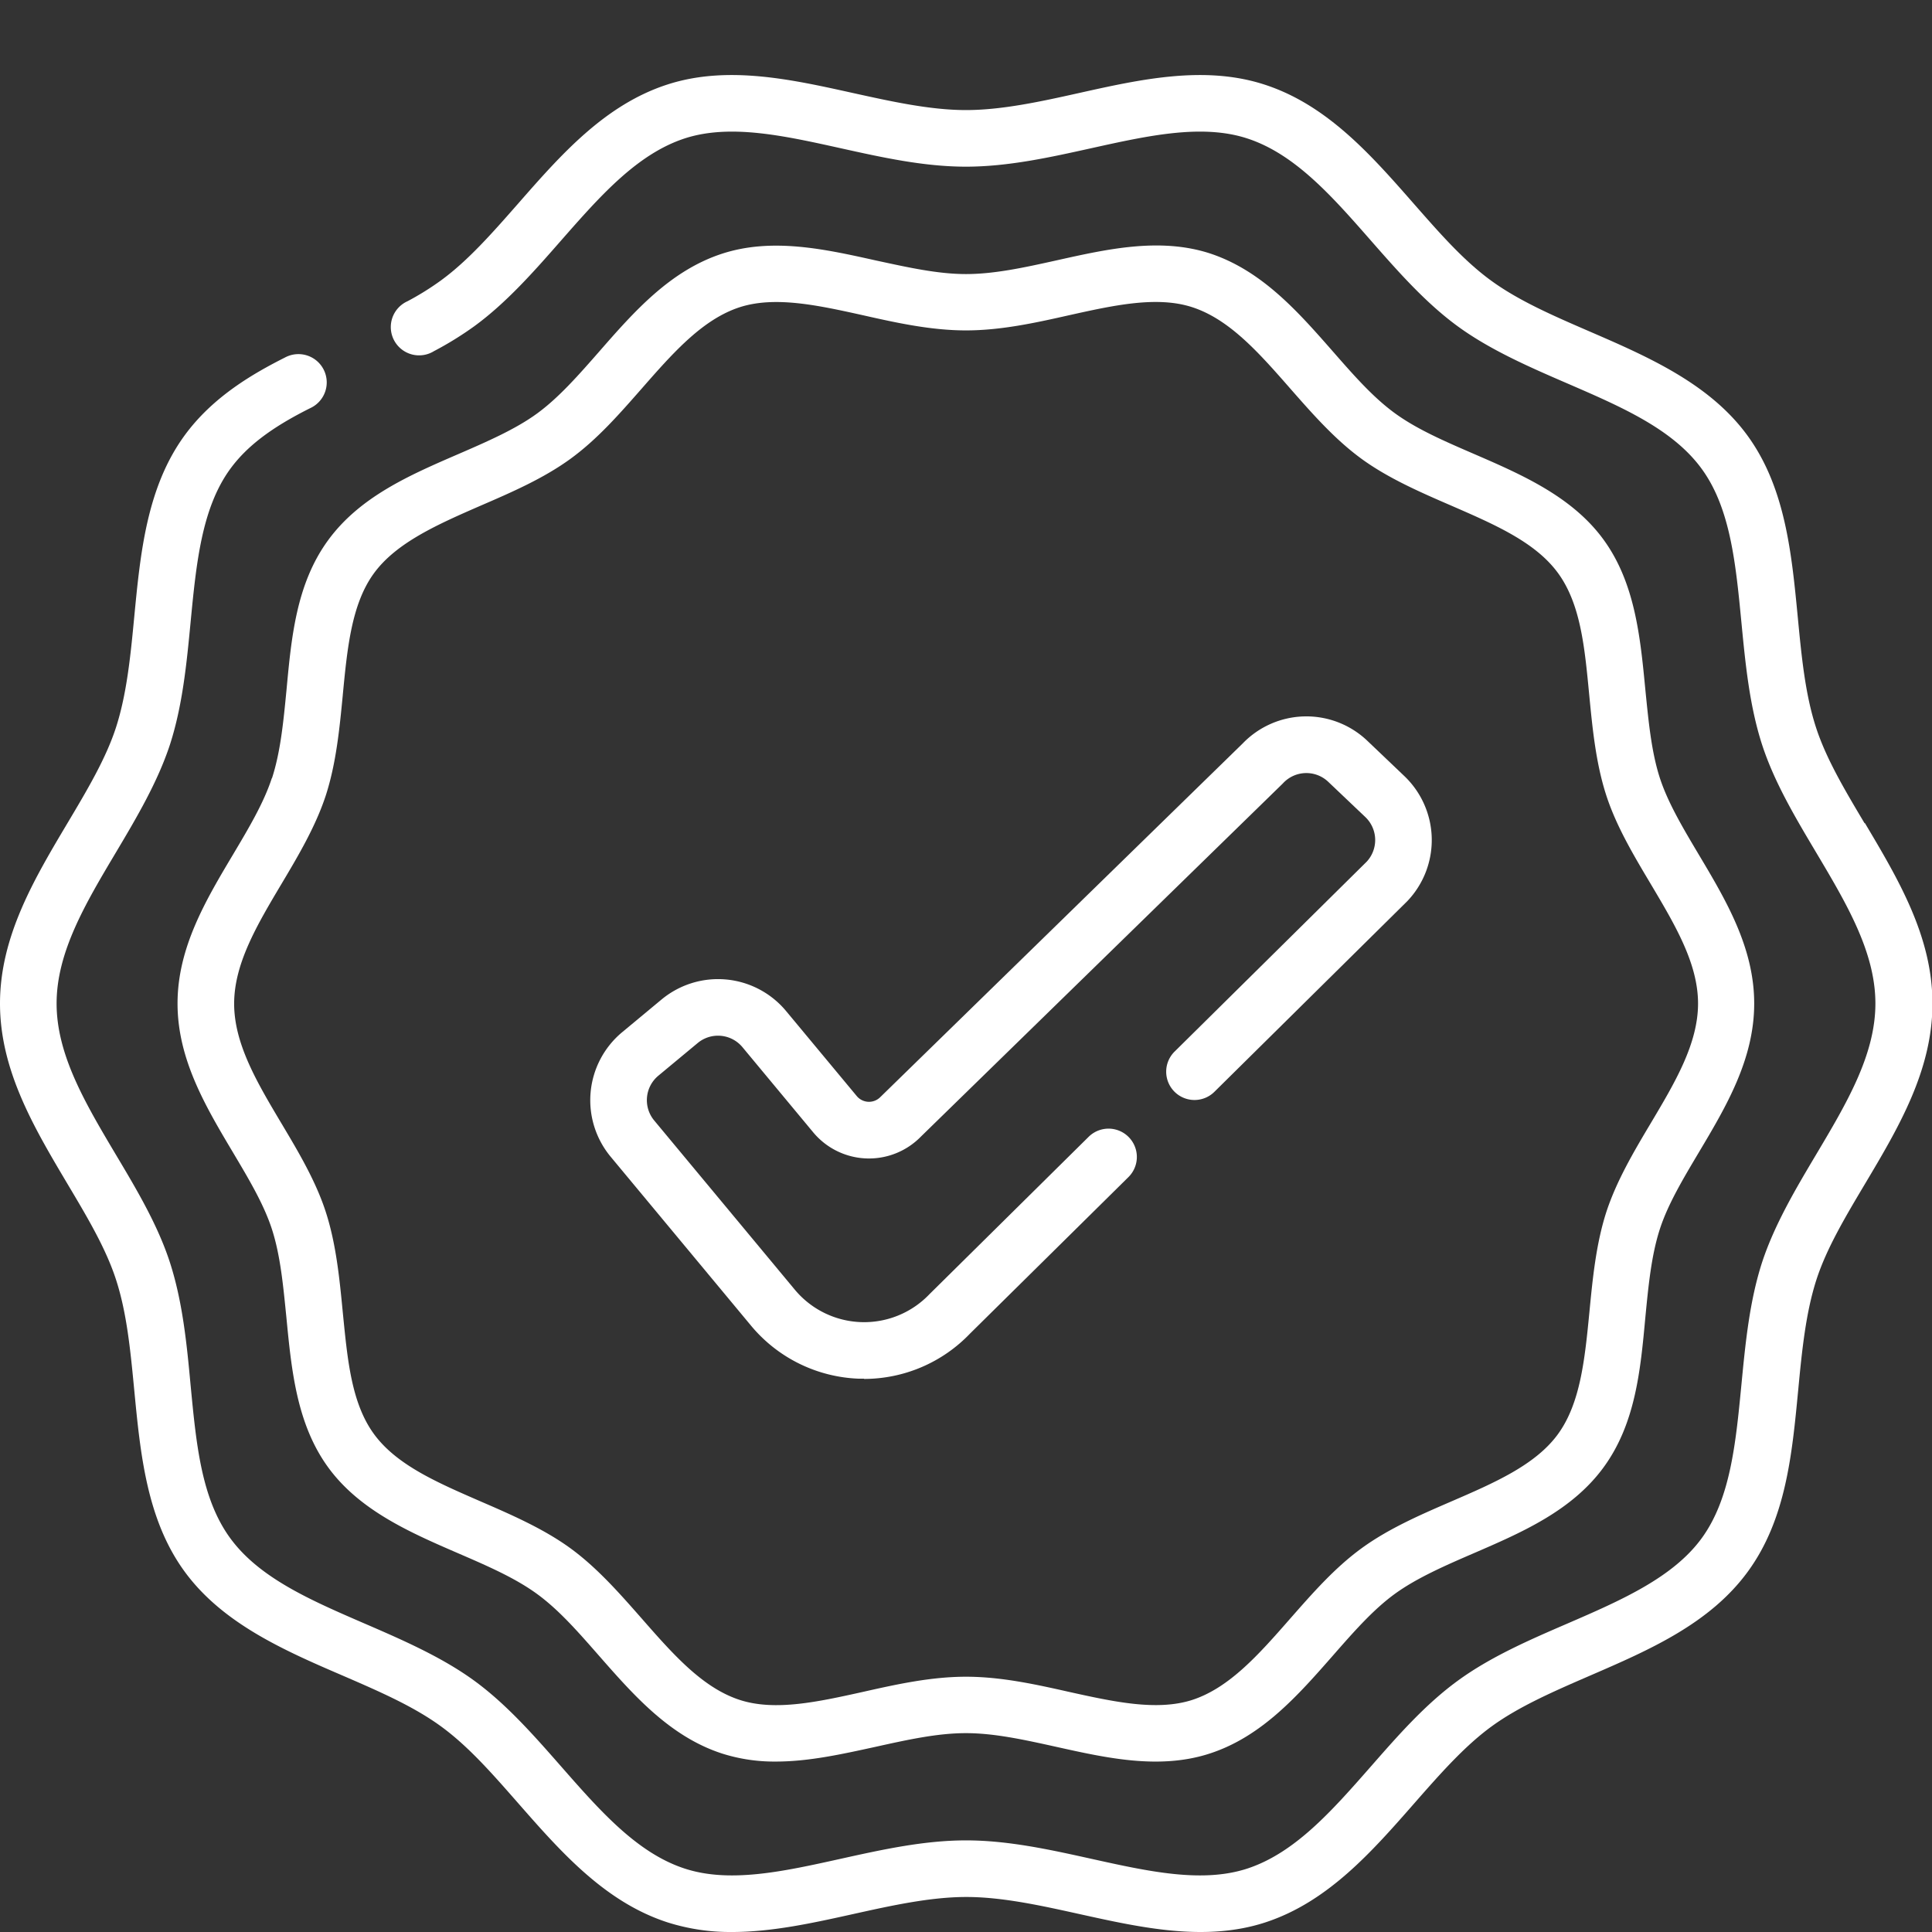 <svg id="bc6ce6ec-ea8a-4936-a34b-5c8ca09750d0" data-name="Capa 1" xmlns="http://www.w3.org/2000/svg" viewBox="0 0 512 512"><rect x="0" y="0" width="512" height="512" fill="#333333" stroke="none"/><defs><style>.bfa98600-b4eb-4331-87ec-61ee376f36ec{fill:#fff;}</style></defs><path class="bfa98600-b4eb-4331-87ec-61ee376f36ec" d="M494.12,218.15c-5.24-8.8-10.19-17.12-12.87-25.4-2.86-8.79-3.82-18.75-4.83-29.29-1.62-16.84-3.3-34.26-13.3-48s-26.23-20.86-41.82-27.6c-9.65-4.18-18.77-8.13-26.12-13.48s-13.7-12.64-20.56-20.45c-11.26-12.85-22.92-26.13-39.5-31.51C319.26,17.26,302.33,21,286,24.64c-10,2.23-20.44,4.53-30,4.53s-19.91-2.31-30-4.53c-16.37-3.63-33.3-7.38-49.17-2.23-16.58,5.38-28.23,18.66-39.49,31.51-6.86,7.81-13.34,15.2-20.56,20.45A74,74,0,0,1,108,79.83,7.5,7.5,0,1,0,115,93.06a89.3,89.3,0,0,0,10.63-6.56c8.57-6.24,15.91-14.6,23-22.69,10.39-11.84,20.2-23,32.86-27.14,12-3.88,26.21-.73,41.29,2.61,10.83,2.4,22,4.89,33.2,4.89s22.37-2.49,33.21-4.89c15.07-3.34,29.31-6.49,41.29-2.61C343.15,40.78,353,52,363.35,63.81c7.1,8.09,14.44,16.45,23,22.69s19,10.79,29,15.11c14.37,6.22,27.95,12.09,35.64,22.67,7.59,10.43,9,25.09,10.5,40.62,1.05,10.88,2.13,22.13,5.49,32.48,3.21,9.88,8.83,19.32,14.26,28.44,8.1,13.62,15.76,26.48,15.76,40.12s-7.66,26.51-15.77,40.13c-5.43,9.12-11,18.55-14.25,28.43-3.36,10.35-4.44,21.6-5.49,32.49-1.5,15.52-2.91,30.18-10.5,40.62s-21.27,16.45-35.64,22.66c-10,4.32-20.3,8.78-29,15.12s-15.91,14.6-23,22.68c-10.39,11.84-20.2,23-32.86,27.14-12,3.89-26.21.73-41.29-2.61-10.83-2.4-22-4.88-33.2-4.88s-22.37,2.48-33.21,4.88c-15.07,3.34-29.31,6.5-41.28,2.61-12.66-4.11-22.47-15.3-32.86-27.14-7.1-8.09-14.43-16.45-23-22.69s-19-10.79-29-15.11C82.28,424.05,68.71,418.18,61,407.61s-9-25.1-10.5-40.62c-1-10.89-2.13-22.14-5.49-32.49-3.21-9.88-8.82-19.31-14.26-28.43C22.66,292.45,15,279.59,15,265.94s7.66-26.5,15.77-40.12c5.43-9.12,11-18.56,14.25-28.43,3.36-10.36,4.45-21.61,5.49-32.49,1.5-15.53,2.91-30.19,10.5-40.62,4.38-6,10.93-11,21.25-16.14a7.5,7.5,0,1,0-6.69-13.42C67.09,99,56.4,105.12,48.88,115.45c-10,13.75-11.68,31.17-13.3,48-1,10.54-2,20.5-4.83,29.3-2.68,8.28-7.63,16.59-12.87,25.39C9.09,232.91,0,248.17,0,265.94s9.09,33,17.88,47.8c5.24,8.8,10.19,17.11,12.87,25.39,2.86,8.79,3.82,18.75,4.83,29.29,1.62,16.85,3.3,34.27,13.3,48S75.11,437.3,90.7,444c9.65,4.18,18.77,8.12,26.12,13.47s13.7,12.64,20.56,20.46c11.26,12.84,22.92,26.12,39.5,31.51A54.94,54.94,0,0,0,194,512c10.63,0,21.47-2.4,32.08-4.75,10.05-2.23,20.44-4.53,30-4.53s19.91,2.3,30,4.53c16.37,3.62,33.3,7.38,49.17,2.23,16.57-5.39,28.23-18.67,39.49-31.51,6.86-7.82,13.34-15.2,20.56-20.46s16.47-9.29,26.12-13.47c15.59-6.75,31.71-13.72,41.82-27.61s11.68-31.16,13.3-48c1-10.54,2-20.5,4.83-29.29,2.68-8.28,7.63-16.59,12.87-25.39,8.79-14.76,17.88-30,17.88-47.8s-9.09-33-17.88-47.79Z"/><path class="bfa98600-b4eb-4331-87ec-61ee376f36ec" d="M72.05,206.18c-2.13,6.56-6.1,13.23-10.3,20.29-7.23,12.13-14.7,24.67-14.7,39.47s7.47,27.34,14.7,39.48c4.2,7.06,8.17,13.73,10.3,20.29,2.27,7,3,15,3.85,23.44,1.34,13.85,2.71,28.17,11,39.62s21.67,17.31,34.48,22.85c7.75,3.35,15.07,6.52,20.91,10.77s10.92,10.09,16.43,16.37c9.26,10.55,18.84,21.47,32.65,25.95a45.68,45.68,0,0,0,14.29,2.12c8.75,0,17.63-2,26.31-3.89,8.44-1.87,16.42-3.64,24-3.64s15.54,1.77,24,3.64c13.46,3,27.37,6.07,40.6,1.77,13.81-4.48,23.39-15.4,32.65-25.95,5.5-6.28,10.7-12.21,16.43-16.37s13.15-7.42,20.91-10.77c12.81-5.54,26.05-11.27,34.47-22.85s9.72-25.77,11-39.61c.82-8.47,1.59-16.47,3.85-23.45,2.13-6.56,6.11-13.23,10.31-20.29,7.23-12.13,14.69-24.68,14.69-39.48s-7.46-27.34-14.69-39.47c-4.2-7.06-8.17-13.73-10.31-20.29-2.26-7-3-15-3.85-23.45-1.33-13.84-2.71-28.16-11-39.62s-21.66-17.3-34.47-22.84c-7.76-3.36-15.08-6.52-20.91-10.77s-10.93-10.09-16.43-16.37c-9.26-10.56-18.84-21.47-32.65-26C307.35,62.88,293.44,66,280,69c-8.44,1.87-16.42,3.63-24,3.63S240.46,70.82,232,69c-13.46-3-27.37-6.07-40.6-1.78-13.81,4.49-23.39,15.4-32.65,26-5.51,6.28-10.71,12.2-16.43,16.37s-13.16,7.41-20.91,10.77c-12.81,5.54-26.05,11.27-34.48,22.84s-9.71,25.78-11,39.62c-.82,8.47-1.59,16.46-3.86,23.45Zm18.79-22c1.19-12.39,2.31-24.09,8.24-32.23S115.92,139,127.39,134c8.16-3.53,16.6-7.18,23.78-12.4s13.07-12,18.88-18.61c8.28-9.45,16.11-18.37,26-21.58,9.34-3,20.7-.52,32.73,2.15,8.85,2,18,4,27.22,4s18.37-2,27.22-4c12-2.67,23.39-5.18,32.73-2.15,9.89,3.21,17.72,12.13,26,21.58,5.81,6.62,11.81,13.46,18.88,18.61s15.62,8.87,23.78,12.4c11.47,5,22.3,9.65,28.31,17.91s7.05,19.84,8.24,32.23c.86,8.89,1.75,18.09,4.52,26.64,2.65,8.16,7.24,15.87,11.69,23.33C443.84,245,450,255.27,450,265.94s-6.11,20.94-12.58,31.8c-4.45,7.46-9,15.18-11.69,23.34-2.77,8.54-3.66,17.74-4.52,26.64C420,360.1,418.85,371.8,412.92,380s-16.84,12.94-28.31,17.9c-8.16,3.53-16.6,7.18-23.78,12.41s-13.07,12-18.88,18.6c-8.28,9.45-16.11,18.37-26,21.59-9.34,3-20.7.51-32.73-2.15-8.85-2-18-4-27.22-4s-18.37,2-27.22,4c-12,2.66-23.39,5.18-32.73,2.15-9.89-3.21-17.72-12.14-26-21.59-5.81-6.61-11.81-13.45-18.88-18.6s-15.62-8.88-23.78-12.41c-11.47-5-22.3-9.64-28.31-17.9s-7-19.85-8.24-32.23c-.86-8.9-1.75-18.1-4.52-26.64-2.65-8.16-7.24-15.88-11.69-23.34-6.47-10.86-12.58-21.13-12.58-31.8s6.11-20.93,12.58-31.8c4.45-7.46,9-15.17,11.69-23.33,2.77-8.55,3.66-17.75,4.52-26.64Z"/><path class="bfa98600-b4eb-4331-87ec-61ee376f36ec" d="M229,365.37l-1.31,0a39,39,0,0,1-28.61-14l-37.23-44.8a23.45,23.45,0,0,1,3-33l10.44-8.67a23.45,23.45,0,0,1,33,3l18.76,22.57a4.22,4.22,0,0,0,6.3.21l.2-.19L329.35,197a23.42,23.42,0,0,1,33-.69l9.82,9.36a23.44,23.44,0,0,1,.81,33.11l-.16.16-50.91,50.32a7.5,7.5,0,1,1-10.54-10.67l50.81-50.23a8.42,8.42,0,0,0-.35-11.83L352,207.19a8.42,8.42,0,0,0-11.9.29l-.19.2-95.81,93.48a19.23,19.23,0,0,1-28.6-1.09L196.75,277.5a8.42,8.42,0,0,0-11.85-1.09l-10.44,8.67a8.43,8.43,0,0,0-1.09,11.86l37.23,44.8A23.91,23.91,0,0,0,246.29,343l.16-.16,42.05-41.57a7.5,7.5,0,0,1,10.55,10.67l-42,41.49a38.91,38.91,0,0,1-28.09,12Z"/></svg>